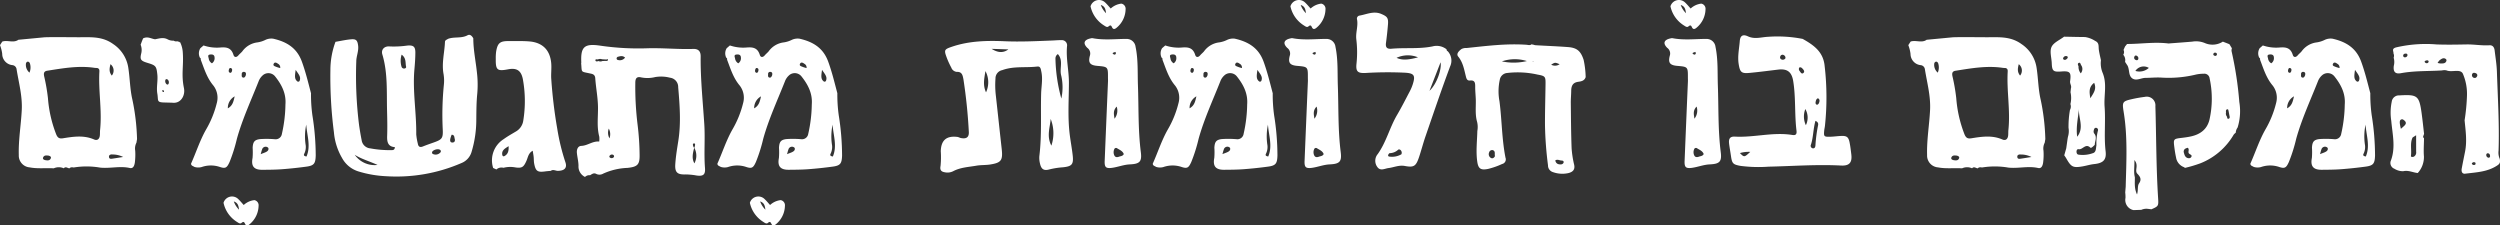 <svg xmlns="http://www.w3.org/2000/svg" xmlns:xlink="http://www.w3.org/1999/xlink" width="687.878" height="62.041" viewBox="0 0 687.878 62.041"><rect x="0" y="0" width="687.878" height="62.041" fill="#333333" stroke="none"/><defs><clipPath id="clip-path"><rect id="Rectangle_1610" data-name="Rectangle 1610" width="687.878" height="62.041" fill="none"></rect></clipPath></defs><g id="Group_534" data-name="Group 534" transform="translate(0 0)"><g id="Group_533" data-name="Group 533" transform="translate(0 0)" clip-path="url(#clip-path)"><path id="Path_1036" data-name="Path 1036" d="M91.42,6.443c0,3.24.7,6.408,1.021,9.615a28.113,28.113,0,0,1,.068,5.63c-.239,2.39-.237,4.776-.262,7.169a30.7,30.7,0,0,1-1.3,8.828,4.714,4.714,0,0,1-2.788,3.086,44.9,44.9,0,0,1-20.826,3.615A30.508,30.508,0,0,1,59.9,43.1a7.69,7.69,0,0,1-4.609-3.755,16.8,16.8,0,0,1-2.22-7.025A119.409,119.409,0,0,1,52.1,15.178,22.461,22.461,0,0,1,53.5,7.413l0,0c1.43-.239,2.852-.566,4.293-.691,1.4-.122,1.76.309,1.939,1.747.185,1.484-.489,2.868-.508,4.3a108.954,108.954,0,0,0,.779,17.643c.2,1.353.422,2.7.693,4.043A2.626,2.626,0,0,0,63.1,36.734a28.915,28.915,0,0,0,5.605.482c.44-.023,1.065.124,1.142-.824-1.917-.136-2.191-1.412-2.131-3.058.084-2.3.033-4.617-.026-6.925-.138-5.2.232-10.437-1.3-15.533-.393-1.306.536-2.337,2.044-2.193a26.179,26.179,0,0,0,4.842-.241c1.678-.141,2.207.3,2.2,1.955-.009,1.527-.12,3.058-.257,4.581-.534,5.979.576,11.911.5,17.877a15.8,15.8,0,0,0,.426,2.522c.138.88.557,1.173,1.424.82.95-.386,1.922-.721,2.891-1.063,2.358-.834,2.681-1.157,2.547-3.7a83.293,83.293,0,0,1,.3-12.043,11.156,11.156,0,0,0-.065-3.071c-.573-3.006.265-5.93.382-8.892.019-.494.534-.609.875-.845,1.719-.618,3.64-.054,5.335-.969.709-.382,1.232.208,1.587.831M58.793,38.495a6.681,6.681,0,0,0,6.277,2.795c-2.355-1.072-4.457-1.632-6.277-2.795M71.7,10.943a5.628,5.628,0,0,0-.026,3.322.708.708,0,0,0,.784.494c.309-.01.531-.271.478-.478-.269-1.053.119-2.348-1.236-3.338M82.444,37.758a.488.488,0,0,0-.215-.648c-.592-.382-2.023.077-2.158.695a.531.531,0,0,0,.147.429,1.754,1.754,0,0,0,2.226-.477m3.025-4.788a7.127,7.127,0,0,0-.391,1.2c-.061.41-.052.932.538.951.71.023.85-.518.684-1.049-.124-.4-.014-1.053-.831-1.1" transform="translate(38.809 4.094)" fill="#fff"></path><path id="Path_1037" data-name="Path 1037" d="M93.172,43.4a3.18,3.18,0,0,1-1.793-3.085c-.014-1.171-.328-2.336-.443-3.509-.093-.932.251-1.917,1.208-1.953,1.746-.066,3.1-1.367,4.933-1.192a5.477,5.477,0,0,0,.014-1.358c-.726-2.732-.3-5.5-.351-8.252-.051-2.606-.567-5.2-.751-7.81-.077-1.112-.841-1.191-1.545-1.342-2.528-.546-2.1-.182-2.332-2.749-.007-.084.038-.171.035-.255-.209-4.333.855-5.256,5.2-4.623A71.985,71.985,0,0,0,110.139,8c4.266-.141,8.538.311,12.817.176,1.414-.045,2.049.667,2.035,2.049-.061,6.25.6,12.459,1,18.682.258,4.013-.126,8.025.19,12.036.143,1.835-.482,2.308-2.294,2.063a18.281,18.281,0,0,0-3.055-.3c-2.257.077-2.971-.545-2.826-2.807.138-2.126.487-4.242.822-6.349.789-4.952.4-9.893-.021-14.842a2.564,2.564,0,0,0-2.271-2.619,9.727,9.727,0,0,0-4.057-.173,8.759,8.759,0,0,1-3.813.1c-1.309-.326-1.657.307-1.658,1.487a84.945,84.945,0,0,0,.628,11.52,73.433,73.433,0,0,1,.552,8.185c.063,2.77-.517,3.409-3.341,3.7a17.692,17.692,0,0,0-6.677,1.578,2.013,2.013,0,0,1-1.96.052c-.635-.321-1.14.077-1.648.389a1.664,1.664,0,0,0-1.388.47m5.855-32.309-1.182-.07a1.569,1.569,0,0,0-1.154.047c-.271,0-.723-.162-.656.281.047.312.48.326.8.155a1.393,1.393,0,0,0,1.159-.009c.395-.005.789-.01,1.18-.019.239-.073.429-.192.248-.461-.03-.044-.258.047-.395.075m24.216,24.3a3.1,3.1,0,0,0,.152-.473c.049-.3.192-.77-.258-.738-.41.028-.274.5-.187.8a2.015,2.015,0,0,0,.244.426c-.33,1.417-.744,2.833.072,4.258a4.492,4.492,0,0,0-.023-4.273m-23.53-5.289a3.183,3.183,0,0,0,.19,2.676,3.3,3.3,0,0,0-.19-2.676m4.472-19.539c-.73-.658-1.384-.358-2.014-.215a.518.518,0,0,0-.3.353.427.427,0,0,0,.386.524,1.774,1.774,0,0,0,1.932-.662M101.119,37.9a.447.447,0,0,0-.236-.6.714.714,0,0,0-.866.189.352.352,0,0,0,.044.6.761.761,0,0,0,1.058-.185" transform="translate(67.798 5.289)" fill="#fff"></path><path id="Path_1038" data-name="Path 1038" d="M355.619,41.4c-.353-.251-.908-.3-.918-.9,1.386-3.1,2.423-6.359,4.1-9.336a27.261,27.261,0,0,0,2.975-7.311,5.479,5.479,0,0,0-.929-4.832c-1.8-2.128-2.533-4.663-3.491-7.138a.427.427,0,0,0-.216-.534,2.671,2.671,0,0,1,.126-2.615q.435-.38.873-.756a11.4,11.4,0,0,0,4.514.574c1.835-.169,3.114.072,3.722,2.03.225.723.834.735,1.365.108.326-.386.738-.7,1.061-1.086a6.01,6.01,0,0,1,4.2-2.47,7.339,7.339,0,0,0,2.116-.665,3.781,3.781,0,0,1,2.186-.349c3.607.826,6.473,2.449,7.878,6.286,1.049,2.868,1.753,5.8,2.524,8.72a41.454,41.454,0,0,0,.384,6.066,70.646,70.646,0,0,1,.916,11.1c-.077,2.121-.419,2.734-2.545,3.022q-3.386.461-6.8.719c-1.761.131-3.535.138-5.3.154-2.33.021-3.179-.948-2.732-3.264a19.4,19.4,0,0,0,.021-2.793c.086-1.616.5-2.21,2.048-2.39a26.9,26.9,0,0,1,4.022.03,1.734,1.734,0,0,0,1.976-1.458,38.648,38.648,0,0,0,.978-8.1c.236-3.01-1.047-5.476-2.842-7.721a2.354,2.354,0,0,0-3.214-.456,4.148,4.148,0,0,0-1.341,1.845c-2.072,5.232-4.453,10.345-5.965,15.791a43.709,43.709,0,0,1-2,6.344c-.731,1.623-1.124,1.922-2.72,1.386a7.7,7.7,0,0,0-4.987.04,3.513,3.513,0,0,1-1.981-.042m30.774-11.638a15.717,15.717,0,0,0-.2,5.357,4.193,4.193,0,0,1-.269,2.477c-.14.316-.491.787.543.934,1.252-2.933.1-5.885-.073-8.768m-25.949-16.87a1.678,1.678,0,0,0,.723-1.606c-.028-.824-.7-.9-1.307-.8-.628.1-.426.6-.311,1a1.828,1.828,0,0,0,.9,1.407m23.039,1.8c-.215,1.583-.4,2.509.485,3.189a.417.417,0,0,0,.623-.248c.382-1.047-.288-1.721-1.109-2.941m-16.79,7.288a3.634,3.634,0,0,0-1.877,3.3c1.285-.737,1.534-1.739,1.877-3.3m7.162,15.9c.7-.274,1.021-.381,1.325-.52.471-.22.923-.506.8-1.11-.035-.171-.36-.363-.578-.4a1.019,1.019,0,0,0-1.166.754c-.12.305-.19.63-.381,1.278M379.235,14.2a1.169,1.169,0,0,0-.66-1.21c-.349-.276-.831-.468-1.081-.066-.415.67.29.773.691.962a7.909,7.909,0,0,0,1.049.314m-13.292.9c.08-.321.141-.688-.2-.857-.409-.206-.576.138-.649.463s-.045.688.347.791c.26.068.407-.168.5-.4m3.823,1.075c.087-.421.1-.85-.47-.923a.549.549,0,0,0-.642.6c-.009.384-.124.9.419.981.358.054.566-.305.693-.658" transform="translate(264.49 4.527)" fill="#fff"></path><path id="Path_1039" data-name="Path 1039" d="M182.617,41.4c-.353-.251-.908-.3-.918-.9,1.386-3.1,2.423-6.359,4.1-9.336a27.261,27.261,0,0,0,2.975-7.311,5.479,5.479,0,0,0-.929-4.832c-1.8-2.128-2.533-4.663-3.491-7.138a.427.427,0,0,0-.216-.534,2.671,2.671,0,0,1,.126-2.615q.435-.38.873-.756a11.4,11.4,0,0,0,4.514.574c1.835-.169,3.114.072,3.722,2.03.225.723.834.735,1.365.108.326-.386.738-.7,1.061-1.086a6.01,6.01,0,0,1,4.2-2.47,7.338,7.338,0,0,0,2.116-.665,3.781,3.781,0,0,1,2.186-.349c3.607.826,6.473,2.449,7.878,6.286,1.049,2.868,1.753,5.8,2.524,8.72a41.454,41.454,0,0,0,.384,6.066,70.657,70.657,0,0,1,.917,11.1c-.077,2.121-.419,2.734-2.545,3.022q-3.386.461-6.8.719c-1.761.131-3.535.138-5.3.154-2.331.021-3.179-.948-2.732-3.264a19.4,19.4,0,0,0,.021-2.793c.086-1.616.5-2.21,2.048-2.39a26.9,26.9,0,0,1,4.022.03,1.734,1.734,0,0,0,1.976-1.458,38.648,38.648,0,0,0,.978-8.1c.236-3.01-1.047-5.476-2.842-7.721a2.354,2.354,0,0,0-3.214-.456,4.148,4.148,0,0,0-1.341,1.845c-2.072,5.232-4.453,10.345-5.965,15.791a43.71,43.71,0,0,1-2,6.344c-.731,1.623-1.124,1.922-2.72,1.386a7.7,7.7,0,0,0-4.987.04,3.513,3.513,0,0,1-1.981-.042m30.774-11.638a15.716,15.716,0,0,0-.2,5.357,4.194,4.194,0,0,1-.269,2.477c-.14.316-.491.787.543.934,1.252-2.933.1-5.885-.073-8.768m-25.949-16.87a1.678,1.678,0,0,0,.723-1.606c-.028-.824-.7-.9-1.307-.8-.628.1-.426.6-.311,1a1.828,1.828,0,0,0,.9,1.407m23.039,1.8c-.215,1.583-.4,2.509.485,3.189a.417.417,0,0,0,.623-.248c.382-1.047-.288-1.721-1.109-2.941m-16.79,7.288a3.634,3.634,0,0,0-1.877,3.3c1.285-.737,1.534-1.739,1.877-3.3m7.162,15.9c.7-.274,1.021-.381,1.325-.52.471-.22.923-.506.8-1.11-.035-.171-.36-.363-.578-.4a1.019,1.019,0,0,0-1.166.754c-.12.305-.19.63-.381,1.278M206.233,14.2a1.169,1.169,0,0,0-.66-1.21c-.349-.276-.831-.468-1.081-.066-.415.67.29.773.691.962a7.909,7.909,0,0,0,1.049.314m-13.292.9c.08-.321.141-.688-.2-.857-.408-.206-.576.138-.649.463s-.044.688.347.791c.26.068.407-.168.5-.4m3.823,1.075c.087-.421.1-.85-.47-.923a.55.55,0,0,0-.642.6c-.009.384-.124.9.419.981.358.054.566-.305.693-.658" transform="translate(135.488 4.527)" fill="#fff"></path><path id="Path_1040" data-name="Path 1040" d="M113.994,41.4c-.353-.251-.908-.3-.918-.9,1.386-3.1,2.423-6.359,4.1-9.336a27.261,27.261,0,0,0,2.975-7.311,5.479,5.479,0,0,0-.929-4.832c-1.8-2.128-2.533-4.663-3.491-7.138a.427.427,0,0,0-.216-.534,2.671,2.671,0,0,1,.126-2.615q.435-.38.873-.756a11.4,11.4,0,0,0,4.514.574c1.835-.169,3.114.072,3.722,2.03.225.723.834.735,1.365.108.326-.386.738-.7,1.061-1.086a6.01,6.01,0,0,1,4.2-2.47,7.339,7.339,0,0,0,2.116-.665,3.781,3.781,0,0,1,2.186-.349c3.607.826,6.473,2.449,7.878,6.286,1.049,2.868,1.753,5.8,2.524,8.72a41.454,41.454,0,0,0,.384,6.066,70.653,70.653,0,0,1,.916,11.1c-.077,2.121-.419,2.734-2.545,3.022q-3.386.461-6.8.719c-1.761.131-3.535.138-5.3.154-2.33.021-3.179-.948-2.732-3.264a19.391,19.391,0,0,0,.021-2.793c.086-1.616.5-2.21,2.048-2.39a26.9,26.9,0,0,1,4.022.03,1.734,1.734,0,0,0,1.976-1.458,38.648,38.648,0,0,0,.978-8.1c.236-3.01-1.047-5.476-2.842-7.721a2.354,2.354,0,0,0-3.214-.456,4.148,4.148,0,0,0-1.341,1.845c-2.072,5.232-4.453,10.345-5.965,15.791a43.706,43.706,0,0,1-2,6.344c-.731,1.623-1.124,1.922-2.72,1.386a7.7,7.7,0,0,0-4.987.04,3.513,3.513,0,0,1-1.981-.042m30.774-11.638a15.716,15.716,0,0,0-.2,5.357A4.194,4.194,0,0,1,144.3,37.6c-.14.316-.491.787.543.934,1.252-2.933.1-5.885-.073-8.768m-25.949-16.87a1.678,1.678,0,0,0,.723-1.606c-.028-.824-.7-.9-1.307-.8-.628.1-.426.6-.311,1a1.828,1.828,0,0,0,.9,1.407m23.039,1.8c-.215,1.583-.4,2.509.485,3.189a.417.417,0,0,0,.623-.248c.382-1.047-.288-1.721-1.108-2.941m-16.79,7.288a3.634,3.634,0,0,0-1.877,3.3c1.285-.737,1.534-1.739,1.877-3.3m7.162,15.9c.7-.274,1.021-.381,1.325-.52.471-.22.923-.506.8-1.11-.035-.171-.36-.363-.578-.4a1.019,1.019,0,0,0-1.166.754c-.12.305-.19.63-.381,1.278M137.61,14.2a1.169,1.169,0,0,0-.66-1.21c-.349-.276-.831-.468-1.081-.066-.415.67.29.773.691.962a7.909,7.909,0,0,0,1.049.314m-13.292.9c.08-.321.141-.688-.2-.857-.408-.206-.576.138-.649.463s-.045.688.347.791c.26.068.407-.168.5-.4m3.823,1.075c.087-.421.1-.85-.47-.923a.549.549,0,0,0-.642.6c-.009.384-.124.9.419.981.358.054.566-.305.693-.658" transform="translate(84.317 4.527)" fill="#fff"></path><path id="Path_1041" data-name="Path 1041" d="M235.131,28.324c-.574-1.988-.3-4.05-.354-6.061-.033-1.178-.171-2.358-.164-3.538.007-1.056-.035-1.915-1.461-1.765-.8.086-.967-.578-1.112-1.159-.478-1.892-.782-3.807-2.105-5.429-.618-.754.2-1.545.885-2.062a2.721,2.721,0,0,1,1.452-.29c5.464-.573,10.917-1.273,16.437-.894.447.031,1.018.26,1.452-.164a.215.215,0,0,0,.29.08,3.385,3.385,0,0,0,.726.208c3,.176,6.005.288,9,.515,2.486.189,3.5,1.149,4.27,3.516a24.829,24.829,0,0,1,.56,4.734c-.3,1.016-1.224,1.192-2.032,1.3-1.547.209-1.929,1.161-1.945,2.5-.012,1.107-.124,2.214-.113,3.319.047,4.16.068,8.322.222,12.478a27.529,27.529,0,0,0,.707,4.549c.274,1.318-.37,1.934-1.486,2.248a7.634,7.634,0,0,1-4.516-.3,1.9,1.9,0,0,1-1.2-1.815,99.311,99.311,0,0,1-.829-10.982c-.019-3.758.1-7.517.148-11.275.028-2.124-.026-2.317-2.17-2.7a24.894,24.894,0,0,0-8.381-.447,2.252,2.252,0,0,0-2.044,1.908,14.808,14.808,0,0,0-.079,5.855c.677,5.169.641,10.413,1.657,15.538a1.3,1.3,0,0,1-.932,1.742,20.683,20.683,0,0,1-3.861,1.355c-2,.4-2.694-.03-2.975-2.008-.4-2.811-.042-5.628.024-8.442a6.012,6.012,0,0,0-.073-2.526m13.7-16.7a10.915,10.915,0,0,0-6.869.087,15.516,15.516,0,0,0,6.869-.087M240.062,37.75c-.213-.492.25-1.349-.632-1.636a.864.864,0,0,0-.986.634,1.187,1.187,0,0,0,.52,1.531c.433.227.8,0,1.1-.529m17.78-25.267c-1.266-.536-1.266-.536-2.33.129a2.225,2.225,0,0,0,2.33-.129m-1.2,26.471c.2.944.876,1.157,1.7,1.075a.8.8,0,0,0,.564-.417c.166-.424-.147-.634-.52-.632-.567,0-1.124-.447-1.742-.026m-5.9-27.177-.367-.2c.045.058.079.138.138.169a.607.607,0,0,0,.229.026" transform="translate(171.291 5.191)" fill="#fff"></path><path id="Path_1042" data-name="Path 1042" d="M238.962,12.623a3.789,3.789,0,0,1,.651,4.16c-2.385,6.4-4.574,12.864-6.8,19.318-.641,1.856-1.122,3.765-1.749,5.628-.838,2.488-1.388,2.927-3.889,2.456-1.637-.309-3.015.382-4.514.571-1.039.129-2.229.908-3.074-.286A2.858,2.858,0,0,1,219.7,40.9c2.35-3.3,3.28-7.314,5.323-10.781,1.253-2.13,2.367-4.341,3.518-6.531a11.766,11.766,0,0,0,.791-1.889c.768-2.418.4-3.041-2.182-3.184a99.538,99.538,0,0,0-10.729.073c-2.234.115-2.811-.354-2.566-2.615a29.462,29.462,0,0,0-.058-6.646c-.222-1.892.587-3.706.176-5.584a.835.835,0,0,1,.705-.941c1.976-.333,3.886-1.348,5.986-.452,1.625.691,1.987,1.086,1.845,2.884-.134,1.7-.323,3.4-.548,5.092-.166,1.248.285,1.711,1.552,1.594,3.737-.34,7.515.12,11.24-.635a4.38,4.38,0,0,1,3.884.8.525.525,0,0,0,.323.534M233.931,23.5c2.028-1.849,3.418-6.042,3.05-7.845-1.04,2.678-2.046,5.261-3.05,7.845m-9.057-9.079c1.407.676,3.065.639,5.9-.131a7.371,7.371,0,0,0-5.9.131m1.32,26.546a.957.957,0,0,0-.084-1c-.206-.321-.614-.459-.848-.215a3.483,3.483,0,0,1-2.264.9c-.176.023-.351.314-.45.518-.044.089.066.33.175.4a5.143,5.143,0,0,0,3.472-.6" transform="translate(159.393 1.487)" fill="#fff"></path><path id="Path_1043" data-name="Path 1043" d="M351.58,41.347l-.07-.169a3.39,3.39,0,0,1-2.323-2.77c-.187-.829-.319-1.671-.431-2.514-.34-2.557-.33-2.55,2.147-2.842.761-.091,1.522-.2,2.271-.358,2.615-.546,4.551-1.924,5.216-4.628a26.37,26.37,0,0,0,.04-11.363,1.447,1.447,0,0,0-1.634-1.278,9.8,9.8,0,0,0-2.027.2,31.9,31.9,0,0,1-9.627.859c-1.44-.086-2.893.072-4.34.077-1.241.005-2.571.936-3.68.119-1.077-.793-.676-2.4-1.294-3.516q-.333-.5-.663-1.009a2.257,2.257,0,0,0-.5-1.957,1.313,1.313,0,0,0,.08-1.321c.138-.319.278-.637.415-.955q.278-.343.557-.686c3.8,0,7.6-.616,11.406-.136,2.182-.169,4.368-.323,6.548-.513A6.258,6.258,0,0,1,357.159,7a5.259,5.259,0,0,0,4.909-.41l1.8.7c.23.375.459.749.69,1.122a2.117,2.117,0,0,0-.1.756A97.718,97.718,0,0,1,366.6,23.2a15.156,15.156,0,0,1-.471,7.023,2.728,2.728,0,0,0-.515,1.44,2.537,2.537,0,0,0-.555.515,18.44,18.44,0,0,1-9.153,7.883,35.649,35.649,0,0,1-4.329,1.285m12.1-15.517c-.1-.258-.031-.738-.473-.6-.318.1-.314.513-.262.845a1.318,1.318,0,0,0,.262,1.159c.072.281.059.73.5.555.332-.129.276-.525.178-.845l-.209-1.11M352.4,35.793a3.34,3.34,0,0,0-.705.272.958.958,0,0,0-.335,1.122c.171.663.384,1.33,1.185,1.466a.88.88,0,0,0,.7-.15c.73-.81-.478-.822-.607-1.328-.119-.459.267-1-.234-1.383m-10.7-21.971a2.735,2.735,0,0,0-3.7.829,3.839,3.839,0,0,0,3.7-.829m-3.312-3.32a.4.4,0,0,0-.637.183.643.643,0,0,0,.4.96.432.432,0,0,0,.611-.18.733.733,0,0,0-.375-.964m21.439-.01a.457.457,0,0,0,.6-.314.427.427,0,0,0-.363-.536.485.485,0,0,0-.607.326c-.084.278.122.438.372.524" transform="translate(249.55 4.865)" fill="#fff"></path><path id="Path_1044" data-name="Path 1044" d="M377.311,9.5c.052-.621-.621-1.271.733-1.648a36,36,0,0,1,11.136-.812c2.73.1,5.46.051,8.173,0,2.13-.044,4.219.363,6.337.23.978-.061,1.358.607,1.459,1.444.234,1.95.557,3.9.621,5.855.236,7.246.7,14.487.45,21.742a4.194,4.194,0,0,0,.342,2.243c.073.653.2,1.171-.573,1.7-2.718,1.875-5.862,1.96-8.932,2.346-.9.113-1.109-.641-.971-1.4.286-1.564.611-3.12.92-4.678.571-2.877.155-5.74-.129-8.6a54.023,54.023,0,0,0,.656-6.792,14.127,14.127,0,0,0-1.136-6.052c-.74-1.428-3.01-.267-4.5-.9a2.963,2.963,0,0,0-1.243.016c-3.767.236-7.557.061-11.3.758-1.548.288-2.168-.375-1.957-2.023a4.154,4.154,0,0,0-.037-2.245,1.468,1.468,0,0,0-.056-1.173m12.143,2.615a4.856,4.856,0,0,0,.775.155c.644-.026,1.374.1,1.655-.728a.515.515,0,0,0-.106-.454c-.683-.559-1.236-.089-1.77.288a3.68,3.68,0,0,0-.553.738M400.359,15.7c.093-.532-.26-.737-.7-.831a.57.57,0,0,0-.738.484.741.741,0,0,0,.667.9c.37.063.613-.2.77-.55m-19.2-5.677a.4.4,0,0,0-.431-.466c-.365,0-.7.108-.747.527a.438.438,0,0,0,.438.494.674.674,0,0,0,.74-.555m22.729,27.833c0-.4-.089-.8-.587-.869a.413.413,0,0,0-.456.429.729.729,0,0,0,.482.756c.257.1.468,0,.56-.316m-4.026,2.193c.007-.15.08-.363.009-.436a.6.6,0,0,0-.855-.007.243.243,0,0,0-.016.424.618.618,0,0,0,.862.019m-13.016-27.99c.244-.318.129-.567-.133-.637a1.094,1.094,0,0,0-.676.145c-.189.093-.189.292-.028.435a.593.593,0,0,0,.836.058" transform="translate(281.259 5.187)" fill="#fff"></path><path id="Path_1045" data-name="Path 1045" d="M77.861,41.392a6.9,6.9,0,0,1,2.915-7.952c1.033-.752,2.159-1.379,3.259-2.035a4.12,4.12,0,0,0,2.114-3.057,33.46,33.46,0,0,0-.131-11.467c-.492-2.374-1.742-3.081-4.073-2.631-2.948.571-3.408.19-3.364-2.83a13.734,13.734,0,0,1,.1-2.044c.4-2.4,1.082-2.933,3.565-2.9,1.878.024,3.765-.066,5.632.1,3.643.326,5.679,2.43,5.968,6.1.113,1.428-.108,2.882.009,4.31A131.8,131.8,0,0,0,95.5,30.608a57.947,57.947,0,0,0,2.217,9.137c.585,1.613-.216,2.4-2.018,2.44-.658.016-1.328-.494-1.974,0-.506.047-1.014.077-1.517.147-2.147.3-2.666-.056-3.069-2.21-.108-.58-.072-1.184-.133-1.772-.052-.5-.15-.988-.262-1.7-1.208.663-1.3,1.817-1.709,2.744-.775,1.754-1.231,2.116-3.081,1.84a7.621,7.621,0,0,0-3.259.106,2.1,2.1,0,0,0-1.946.466l-.892-.415m4.252-6.005c-.882.6-1.969,1.072-1.74,2.409.037.227.258.491.538.353,1.1-.543,1.276-1.575,1.2-2.762" transform="translate(57.832 4.827)" fill="#fff"></path><path id="Path_1046" data-name="Path 1046" d="M33.035,7.221a7.382,7.382,0,0,1,.726,2.772c.281,3.853-.466,6.021.323,9.853.4,1.948-.775,4.16-2.94,4.031-.923-.054-1.847-.052-2.772-.089-1.835-.075-1.306-.656-1.61-2.4-.312-1.8.19-3.446,0-5.256-.241-2.327-.417-2.54-2.692-3.228-1.829-.553-2.135-.9-1.767-2.5a3.855,3.855,0,0,0-.138-2.5l.319-.869q.175-.429.347-.862c1.248-.663,2.266.11,3.312.229,1.213-.22,2.238-.592,3.416,0a3.062,3.062,0,0,0,1.7.377,1.133,1.133,0,0,0,.957.169l.627.185.066.112Zm-3.46,10.247c-.293-.169-.511-.108-.6.145a1.1,1.1,0,0,0,.26,1.086c.183.216.454.23.581.014a.986.986,0,0,0-.246-1.245m-1.238,3.442c.194.019.309-.068.257-.243a1.282,1.282,0,0,0-.251-.332c-.091.087-.255.171-.255.264s.159.208.25.311" transform="translate(16.53 4.403)" fill="#fff"></path><path id="Path_1047" data-name="Path 1047" d="M301.41,7.081c1.442-.5,3.051.485,4.438-.5l7.257-.688c3.566-.1,7.133.021,10.7-.014,2.77-.026,5.535-.005,8.147,1.9a9.517,9.517,0,0,1,4.153,6.642c.433,2.863.445,5.81,1.1,8.613a59.347,59.347,0,0,1,1.285,10.879c-.056.326-.11.655-.164.981a3.511,3.511,0,0,0-.339,2.207,17.263,17.263,0,0,1-.1,3.264c-.108.7-.372,1.726-1.374,1.5-2.725-.618-5.436.182-8.187-.11a21.941,21.941,0,0,0-7.246-.033c-.424-.063-.852-.136-1.187.241-.518-.035-1.032-.618-1.559-.017a3.371,3.371,0,0,0-2.756.009c-2.2-.141-4.4.168-6.609-.26a3.259,3.259,0,0,1-3.011-3.387c-.119-4.176.621-8.3.82-12.457.183-3.835-.834-7.438-1.424-11.132a1.294,1.294,0,0,0-1.171-1.157,3.109,3.109,0,0,1-2.784-3.083,10.261,10.261,0,0,0-.611-2.423q.314-.484.627-.969m26.128,7.271c-.251-.016-.51-.014-.761-.051-4.383-.653-8.676.122-12.977.794-.934.145-1.028.691-.878,1.479a51.644,51.644,0,0,1,1.053,6.056,34.5,34.5,0,0,0,2.17,9.709c.41,1.109.82,1.531,1.962,1.348,2.873-.461,5.74-.908,8.571.328.906.395,1.47-.136,1.58-1.084.058-.506.012-1.026.068-1.534.574-5.37-.5-10.72-.192-16.086.026-.464-.068-.836-.6-.958m7.129,24.476a6.455,6.455,0,0,0-2.938-.684c-.4-.066-.972.073-.957.6.023.751.648.6,1.14.522.738-.108,1.475-.232,2.755-.435M308.9,15.619A3.65,3.65,0,0,0,308.988,13a.728.728,0,0,0-.538-.412.691.691,0,0,0-.508.442,2.8,2.8,0,0,0,.953,2.594M331.179,13.3c-.36,1.367-.375,2.2.365,3.137a2.2,2.2,0,0,0-.365-3.137m-17.01,25.16c-.529-.044-1.189-.189-1.5.445-.258.524.236.745.644.81.571.091,1.219.15,1.458-.567.131-.393-.222-.566-.6-.688" transform="translate(224.285 4.361)" fill="#fff"></path><path id="Path_1048" data-name="Path 1048" d="M.627,7.081c1.442-.5,3.051.485,4.437-.5l7.257-.688c3.566-.1,7.133.021,10.7-.014,2.77-.026,5.536-.005,8.147,1.9a9.518,9.518,0,0,1,4.153,6.642c.433,2.863.445,5.81,1.1,8.613a59.342,59.342,0,0,1,1.285,10.879c-.056.326-.11.655-.164.981a3.511,3.511,0,0,0-.339,2.207,17.257,17.257,0,0,1-.1,3.264c-.108.7-.372,1.726-1.374,1.5-2.725-.618-5.436.182-8.187-.11a21.941,21.941,0,0,0-7.246-.033c-.424-.063-.852-.136-1.187.241-.518-.035-1.032-.618-1.559-.017a3.371,3.371,0,0,0-2.756.009c-2.2-.141-4.4.168-6.609-.26A3.259,3.259,0,0,1,5.171,38.3c-.119-4.176.621-8.3.82-12.457.183-3.835-.834-7.438-1.424-11.132A1.294,1.294,0,0,0,3.4,13.556,3.109,3.109,0,0,1,.611,10.473,10.177,10.177,0,0,0,0,8.05q.314-.484.627-.969m26.127,7.271c-.251-.016-.51-.014-.761-.051-4.383-.653-8.676.122-12.977.794-.934.145-1.028.691-.878,1.479A51.642,51.642,0,0,1,13.19,22.63a34.5,34.5,0,0,0,2.17,9.709c.41,1.109.82,1.531,1.962,1.348,2.873-.461,5.742-.908,8.571.328.906.395,1.47-.136,1.58-1.084.058-.506.012-1.026.068-1.534.574-5.37-.5-10.72-.192-16.086.026-.464-.068-.836-.6-.958m7.129,24.476a6.455,6.455,0,0,0-2.938-.684c-.4-.066-.972.073-.957.6.023.751.648.6,1.14.522.738-.108,1.475-.232,2.755-.435M8.112,15.619A3.65,3.65,0,0,0,8.2,13a.728.728,0,0,0-.538-.412.691.691,0,0,0-.508.442,2.8,2.8,0,0,0,.953,2.594M30.4,13.3c-.36,1.367-.375,2.2.365,3.137A2.2,2.2,0,0,0,30.4,13.3m-17.01,25.16c-.529-.044-1.189-.189-1.5.445-.258.524.236.745.644.81.571.091,1.218.15,1.458-.567.131-.393-.222-.566-.6-.688" transform="translate(0 4.361)" fill="#fff"></path><path id="Path_1049" data-name="Path 1049" d="M152.789,15.062a1.778,1.778,0,0,1-1.554-1.178,22.233,22.233,0,0,1-1.273-2.793c-.754-2.037-.653-2.231,1.365-2.926,4.746-1.632,9.661-1.747,14.6-1.536,4.354.187,8.7-.03,13.044-.2.852-.031,1.707-.124,2.557-.1a1.427,1.427,0,0,1,1.552,1.644c-.323,3.409.532,6.745.518,10.137-.017,4.649-.354,9.306.192,13.946.237,2.023.637,4.031.855,6.056.26,2.411-.248,2.954-2.7,3.2a21.719,21.719,0,0,0-3.765.594c-1.515.426-2.219-.11-2.55-1.66a6.269,6.269,0,0,1-.166-2.034c.69-5.689.34-11.4.487-17.106.052-2.037.5-4.069.056-6.115-.147-.684-.2-1.513-1.129-1.4-3.2.382-6.466-.173-9.629.99a2.307,2.307,0,0,0-1.857,2.306,24.445,24.445,0,0,0,.061,4.348c.56,5.01,1.093,10.024,1.651,15.034.347,3.116-.117,3.8-3.191,4.277-1.248.194-2.542.106-3.783.323-2.154.379-4.38.452-6.387,1.524a3.424,3.424,0,0,1-1.976.342c-.9-.127-1.793-.312-1.493-1.777a24.286,24.286,0,0,0,.065-4.085c.091-3.027,1.571-4.284,4.584-3.917.332.04.639.248.972.311,1.554.3,2.3-.257,2.151-1.889a143.371,143.371,0,0,0-1.472-14.274c-.2-1.025-.356-2.095-1.782-2.048m28.728,7.381c-.024.14-.051.278-.077.417.017-.127.037-.255.054-.384a14.574,14.574,0,0,0,0-6.323c-.587-1.943.67-4.191-.936-5.984a1.418,1.418,0,0,0-.669,1.227,44.318,44.318,0,0,0,1.63,11.047M178.578,28c-.166,2.336-1.184,4.691.19,7.358a10.727,10.727,0,0,0-.19-7.358m-17.788-7.314a6.562,6.562,0,0,0-.159-5.848c-.321,2.021-.772,3.839.159,5.848m6.152-11.815-4.621-.15c1.513.948,3.046,1.308,4.621.15" transform="translate(110.517 4.719)" fill="#fff"></path><path id="Path_1050" data-name="Path 1050" d="M337.06,12.261a6.867,6.867,0,0,0,.48,3.5c1.257,3.072.292,6.215.529,9.311.313,4.073-.2,8.159.278,12.241.281,2.388-.69,3.266-3.137,3.523-1.091.115-2.156.457-3.243.642-2.585.44-3.1.171-4.448-2.21-.166-.293-.368-.564-.553-.845q.275-.969.552-1.939.183-1.294.363-2.591c.031-.173.061-.346.091-.518a5.3,5.3,0,0,0,.169-2.512,26.62,26.62,0,0,1,.393-4.912,1.982,1.982,0,0,0,.129-1.622,7.226,7.226,0,0,0,.024-3.263c.038-.361.078-.724.117-1.086.244-.681-.326-1.234-.223-1.96.347-2.46-.059-2.838-2.446-2.657-2.186.166-2.529-.14-2.608-2.275-.054-1.515-.623-3.257-.058-4.481s2.255-1.9,3.451-2.824c1.922.037,3.844.087,5.764.1a6.968,6.968,0,0,1,2.795,1.072c1.147.515.882,1.459.993,2.351.126,1,.386,1.971.588,2.955m-5.48,1.313c-.107-.276-.218-.714-.534-.611-.489.157-.335.6-.148.957a2.787,2.787,0,0,0,.609,1.948,1.811,1.811,0,0,0,.073-2.294m4.245,22.083a13.746,13.746,0,0,1,.4-3.994.6.6,0,0,0-.412-.793c-.56-.091-.674.408-.749.81a.969.969,0,0,0,.133.724c.883,1.023.185,2.1.162,3.154-.374.339-.967,1-1.213.761-1.327-1.3-2.128.677-3.261.421-.332-.073-.557.3-.545.7.014.37.134.714.5.794a8.247,8.247,0,0,0,4.006-.4c.929-.258.815-1.365.974-2.175m-5.291-2.346c2.032-2.542.232-5.246.492-7.852-.223,2.608-.873,5.2-.492,7.852m3.612-10.581c.934-1.484,1.784-2.57,1.051-4.249-1.5,1.149-1.337,2.477-1.051,4.249m-6.3-11c.174-.3.087-.511-.192-.592a.8.8,0,0,0-.868.309c-.159.2-.213.487.028.621.447.251.763-.052,1.032-.339" transform="translate(241.015 4.309)" fill="#fff"></path><path id="Path_1051" data-name="Path 1051" d="M335.372,40.081c.183-6.9.566-13.808-.557-20.672-.44-2.7-.335-2.919,2.28-3.507a34.7,34.7,0,0,1,3.533-.62,2.394,2.394,0,0,1,2.917,2.584c.255,8.439.213,16.884.751,25.314.136,2.142.068,2.194-1.84,3.034l-.983-.126a3.414,3.414,0,0,0-1.8.276l-2.144.073a2.839,2.839,0,0,1-2.212-3.359,9.647,9.647,0,0,0-.075-1.5l.126-1.5m2.524-2.73c.04,1.484-.23,3.015.6,4.783.394-1.28.035-2.3.588-3.1.78-1.128.194-1.906-.567-2.676-.718-.957.529-2.189-.744-3.689.056,1.938-.241,3.3.119,4.685" transform="translate(249.513 11.374)" fill="#fff"></path><path id="Path_1052" data-name="Path 1052" d="M271.783,1a1.437,1.437,0,0,1,1.159,1.585,6.751,6.751,0,0,1-2.516,5.083c-.506.41-.93.477-1.238-.213-.23-.518-.47-.594-.946-.176-.375.33-.84-.017-1.175-.239a8.23,8.23,0,0,1-3.772-5.3A2.435,2.435,0,0,1,267.372.735c.511.48.955,1.032,1.482,1.61A5.141,5.141,0,0,1,271.783,1m-5.661.365a6.044,6.044,0,0,0,1.445,2.269c-.145-1.17-.351-1.9-1.445-2.269" transform="translate(196.332 -0.001)" fill="#fff"></path><path id="Path_1053" data-name="Path 1053" d="M386.047,25.648l-.173.5a.508.508,0,0,0,.157.7c-.017,1.678-.157,3.366-.023,5.031a6.524,6.524,0,0,1-1.7,4.542c-1.332-.12-2.549-.826-4.01-.491a4.5,4.5,0,0,1-2.419-.679,1.711,1.711,0,0,1-1.032-2.069c1.454-3.7.5-7.381.175-11.092a14.754,14.754,0,0,1,.124-5.279,1.988,1.988,0,0,1,2.091-1.746c5-.278,5.467.016,6.148,5.01.253,1.852.442,3.711.658,5.569m-2.182.382c-.639.449-.946.546-1.03.742-.686,1.6-.171,3.308-.4,4.958-.044.309.5.356.827.18a1.286,1.286,0,0,0,.609-1.306c-.005-1.348-.005-2.694-.009-4.574m-4.188-1.763c.405-.363.663-.583.909-.817.405-.382.66-.826.208-1.311-.22-.234-.592-.534-.843-.492-.656.112-.606.719-.562,1.218a12.892,12.892,0,0,0,.288,1.4" transform="translate(280.941 11.182)" fill="#fff"></path><path id="Path_1054" data-name="Path 1054" d="M292.8,6.555c3.032,1.7,5.649,3.526,6.037,7.395a74.408,74.408,0,0,1,.086,16.572c-.051.422-.162.841-.2,1.266-.147,1.61-.044,1.735,1.632,1.69,1.023-.028,2.041-.183,3.064-.222,1.5-.058,1.988.307,2.287,1.789.218,1.086.342,2.194.477,3.3.271,2.245-.557,3.174-2.816,3.057-6.672-.346-13.33.162-19.993.312a38.516,38.516,0,0,1-7.665-.218c-2.13-.381-2.348-.679-2.65-2.786-.157-1.1-.363-2.189-.5-3.289-.176-1.409.241-2.055,1.6-1.981,5.3.29,10.537-1.325,15.842-.445,1.025.171,1.2-.4,1.1-1.184-.56-4.52-.171-9.1-.9-13.611-.4-2.517-1.59-3.5-4.135-3.2-2.629.318-5.256.665-7.892.911-2.213.208-2.622-.187-2.98-2.413-.344-2.131.133-4.233.3-6.333.12-1.55.887-1.946,2.261-1.308,1.857.862,3.683.2,5.5.12a36.156,36.156,0,0,1,9.549.578M296.317,29.1c-.646,2.248-.564,4.486-1.248,6.567a.7.7,0,0,0,.5.993c.562.086.726-.415.744-.813a40.1,40.1,0,0,1,.724-5.529c.07-.37.087-.861-.723-1.218m-2.783-3.247a5.653,5.653,0,0,0,.147,4.45,4.711,4.711,0,0,0-.147-4.45M291.865,14.44a.8.8,0,0,0,.1.95c.232.321.517.885.941.606.58-.381.2-.892-.164-1.269-.227-.237-.492-.477-.875-.286m-13.484,23.2a8.523,8.523,0,0,0-2.851.328c1.192,1.2,1.192,1.2,2.851-.328m9.674-25.766a.816.816,0,0,0-.412-.833.646.646,0,0,0-1.007.34.6.6,0,0,0,.337.826.844.844,0,0,0,1.082-.333m8.955,11.015c-.473.173-.567.594-.646,1-.068.342-.017.726.395.777.157.019.438-.255.515-.452.183-.468.33-.983-.264-1.323" transform="translate(203.209 4.149)" fill="#fff"></path><path id="Path_1055" data-name="Path 1055" d="M274.533,6.3a2.454,2.454,0,0,1,1.854,2.116c.737,3.518.522,7.084.651,10.628.222,6.12.021,12.253.794,18.356.333,2.624-.319,3.228-3.057,3.355-1.644.077-3.168.7-4.774.934-1.749.253-2.187-.115-2.116-1.861q.448-10.979.917-21.957c.014-.34-.012-.683-.01-1.025.012-2.922-.012-2.95-2.929-3.2-2.006-.175-2.57-.84-2.049-2.795a1.925,1.925,0,0,0-.714-2.172c-1.274-1.281-.866-2.229.941-2.6a1.349,1.349,0,0,1,.508-.054c3.139.606,6.3.2,9.448.2a2.389,2.389,0,0,1,.538.082M273.14,37.9c-.312-.852-1.142-1.149-1.829-1.583a.516.516,0,0,0-.8.285,2.015,2.015,0,0,0,.042,1.7c.3.56.819.5,1.311.316.456-.166,1.018-.155,1.278-.719m-2.554-9.72a3.547,3.547,0,0,0,.6-3.338c-1.126,1.171-.716,2.28-.6,3.338M270.86,9.8a4.444,4.444,0,0,0-.628.22c-.2.1-.187.255,0,.375.286.187.574.267.728-.141.042-.108-.052-.269-.1-.454" transform="translate(195.633 4.48)" fill="#fff"></path><path id="Path_1056" data-name="Path 1056" d="M211.884,1a1.437,1.437,0,0,1,1.159,1.585,6.751,6.751,0,0,1-2.516,5.083c-.506.41-.93.477-1.238-.213-.23-.518-.47-.594-.946-.176-.375.33-.84-.017-1.175-.239a8.23,8.23,0,0,1-3.772-5.3A2.435,2.435,0,0,1,207.473.735c.511.48.955,1.032,1.482,1.61A5.141,5.141,0,0,1,211.884,1m-5.661.365a6.044,6.044,0,0,0,1.445,2.269c-.145-1.17-.351-1.9-1.445-2.269" transform="translate(151.667 -0.001)" fill="#fff"></path><path id="Path_1057" data-name="Path 1057" d="M214.634,6.3a2.454,2.454,0,0,1,1.854,2.116c.737,3.518.522,7.084.651,10.628.222,6.12.021,12.253.794,18.356.333,2.624-.319,3.228-3.057,3.355-1.644.077-3.168.7-4.774.934-1.749.253-2.187-.115-2.116-1.861q.448-10.979.916-21.957c.014-.34-.012-.683-.01-1.025.012-2.922-.012-2.95-2.929-3.2-2.006-.175-2.57-.84-2.049-2.795a1.925,1.925,0,0,0-.714-2.172c-1.274-1.281-.866-2.229.941-2.6a1.349,1.349,0,0,1,.508-.054c3.139.606,6.3.2,9.448.2a2.39,2.39,0,0,1,.538.082m-1.393,31.6c-.312-.852-1.142-1.149-1.829-1.583a.516.516,0,0,0-.8.285,2.015,2.015,0,0,0,.042,1.7c.3.56.819.5,1.311.316.456-.166,1.018-.155,1.278-.719m-2.554-9.72a3.547,3.547,0,0,0,.6-3.338c-1.126,1.171-.716,2.28-.6,3.338M210.961,9.8a4.445,4.445,0,0,0-.628.22c-.2.1-.187.255,0,.375.286.187.574.267.728-.141.042-.108-.052-.269-.1-.454" transform="translate(150.968 4.48)" fill="#fff"></path><path id="Path_1058" data-name="Path 1058" d="M180.377,1a1.437,1.437,0,0,1,1.159,1.585,6.751,6.751,0,0,1-2.516,5.083c-.506.41-.93.477-1.238-.213-.23-.518-.47-.594-.946-.176-.375.33-.84-.017-1.175-.239a8.23,8.23,0,0,1-3.772-5.3A2.435,2.435,0,0,1,175.966.735c.511.48.955,1.032,1.482,1.61A5.141,5.141,0,0,1,180.377,1m-5.661.365a6.044,6.044,0,0,0,1.445,2.269c-.145-1.17-.351-1.9-1.445-2.269" transform="translate(128.173 -0.001)" fill="#fff"></path><path id="Path_1059" data-name="Path 1059" d="M126.681,31.97a1.437,1.437,0,0,1,1.159,1.585,6.751,6.751,0,0,1-2.516,5.083c-.506.41-.93.477-1.238-.213-.23-.518-.47-.594-.946-.176-.375.33-.84-.017-1.175-.239a8.23,8.23,0,0,1-3.772-5.3,2.435,2.435,0,0,1,4.076-1.006c.511.48.955,1.032,1.482,1.61a5.141,5.141,0,0,1,2.929-1.348m-5.661.365a6.044,6.044,0,0,0,1.445,2.269c-.145-1.17-.351-1.9-1.445-2.269" transform="translate(88.134 23.095)" fill="#fff"></path><path id="Path_1060" data-name="Path 1060" d="M31.033,41.4c-.353-.251-.908-.3-.918-.9,1.386-3.1,2.423-6.359,4.1-9.336a27.262,27.262,0,0,0,2.975-7.311,5.479,5.479,0,0,0-.929-4.832c-1.8-2.128-2.533-4.663-3.491-7.138a.427.427,0,0,0-.216-.534,2.671,2.671,0,0,1,.126-2.615q.435-.38.873-.756a11.4,11.4,0,0,0,4.514.574c1.835-.169,3.114.072,3.722,2.03.225.723.834.735,1.365.108.326-.386.738-.7,1.061-1.086a6.01,6.01,0,0,1,4.2-2.47,7.339,7.339,0,0,0,2.116-.665,3.781,3.781,0,0,1,2.186-.349c3.607.826,6.473,2.449,7.878,6.286,1.049,2.868,1.753,5.8,2.524,8.72A41.453,41.453,0,0,0,63.5,27.2a70.655,70.655,0,0,1,.916,11.1c-.077,2.121-.419,2.734-2.545,3.022q-3.386.461-6.8.719c-1.761.131-3.535.138-5.3.154-2.33.021-3.179-.948-2.732-3.264a19.393,19.393,0,0,0,.021-2.793c.086-1.616.5-2.21,2.048-2.39a26.9,26.9,0,0,1,4.022.03,1.734,1.734,0,0,0,1.976-1.458,38.649,38.649,0,0,0,.978-8.1c.236-3.01-1.047-5.476-2.842-7.721a2.354,2.354,0,0,0-3.214-.456,4.148,4.148,0,0,0-1.341,1.845c-2.072,5.232-4.453,10.345-5.965,15.791a43.708,43.708,0,0,1-2,6.344C39.99,41.642,39.6,41.941,38,41.4a7.7,7.7,0,0,0-4.987.04,3.513,3.513,0,0,1-1.981-.042M61.808,29.764a15.715,15.715,0,0,0-.2,5.357,4.194,4.194,0,0,1-.269,2.477c-.14.316-.491.787.543.934,1.252-2.933.1-5.885-.073-8.768M35.858,12.894a1.678,1.678,0,0,0,.723-1.606c-.028-.824-.7-.9-1.308-.8-.628.1-.426.6-.311,1a1.828,1.828,0,0,0,.9,1.407M58.9,14.7c-.215,1.583-.4,2.509.485,3.189a.417.417,0,0,0,.623-.248c.382-1.047-.288-1.721-1.108-2.941m-16.79,7.288a3.634,3.634,0,0,0-1.877,3.3c1.285-.737,1.534-1.739,1.877-3.3m7.162,15.9c.7-.274,1.021-.381,1.325-.52.471-.22.923-.506.8-1.11-.035-.171-.36-.363-.578-.4a1.019,1.019,0,0,0-1.166.754c-.12.305-.19.63-.381,1.278M54.649,14.2a1.169,1.169,0,0,0-.66-1.21c-.349-.276-.831-.468-1.081-.066-.415.67.29.773.691.962a7.908,7.908,0,0,0,1.049.314m-13.292.9c.08-.321.141-.688-.2-.857-.408-.206-.576.138-.649.463s-.045.688.347.791c.26.068.407-.168.5-.4m3.823,1.075c.087-.421.1-.85-.47-.923a.549.549,0,0,0-.642.6c-.009.384-.124.9.419.981.358.054.566-.305.693-.658" transform="translate(22.456 4.527)" fill="#fff"></path><path id="Path_1061" data-name="Path 1061" d="M43.72,31.97a1.437,1.437,0,0,1,1.159,1.585,6.751,6.751,0,0,1-2.516,5.083c-.506.41-.93.477-1.238-.213-.23-.518-.47-.594-.946-.176-.375.33-.84-.017-1.175-.239a8.23,8.23,0,0,1-3.772-5.3,2.435,2.435,0,0,1,4.076-1.006c.511.48.955,1.032,1.482,1.61A5.141,5.141,0,0,1,43.72,31.97m-5.661.365A6.044,6.044,0,0,0,39.5,34.6c-.145-1.17-.351-1.9-1.445-2.269" transform="translate(26.272 23.095)" fill="#fff"></path><path id="Path_1062" data-name="Path 1062" d="M183.127,6.3a2.454,2.454,0,0,1,1.854,2.116c.737,3.518.522,7.084.651,10.628.222,6.12.021,12.253.794,18.356.333,2.624-.319,3.228-3.057,3.355-1.644.077-3.168.7-4.774.934-1.749.253-2.187-.115-2.116-1.861q.448-10.979.916-21.957c.014-.34-.012-.683-.01-1.025.012-2.922-.012-2.95-2.929-3.2-2.006-.175-2.57-.84-2.049-2.795a1.925,1.925,0,0,0-.714-2.172c-1.274-1.281-.866-2.229.941-2.6a1.349,1.349,0,0,1,.508-.054c3.139.606,6.3.2,9.448.2a2.39,2.39,0,0,1,.538.082m-1.393,31.6c-.312-.852-1.142-1.149-1.829-1.583a.516.516,0,0,0-.8.285,2.015,2.015,0,0,0,.042,1.7c.3.56.819.5,1.311.316.456-.166,1.018-.155,1.278-.719m-2.554-9.72a3.546,3.546,0,0,0,.6-3.338c-1.126,1.171-.716,2.28-.6,3.338M179.454,9.8a4.446,4.446,0,0,0-.628.22c-.2.1-.187.255,0,.375.286.187.574.267.728-.141.042-.108-.052-.269-.1-.454" transform="translate(127.475 4.48)" fill="#fff"></path></g></g></svg>